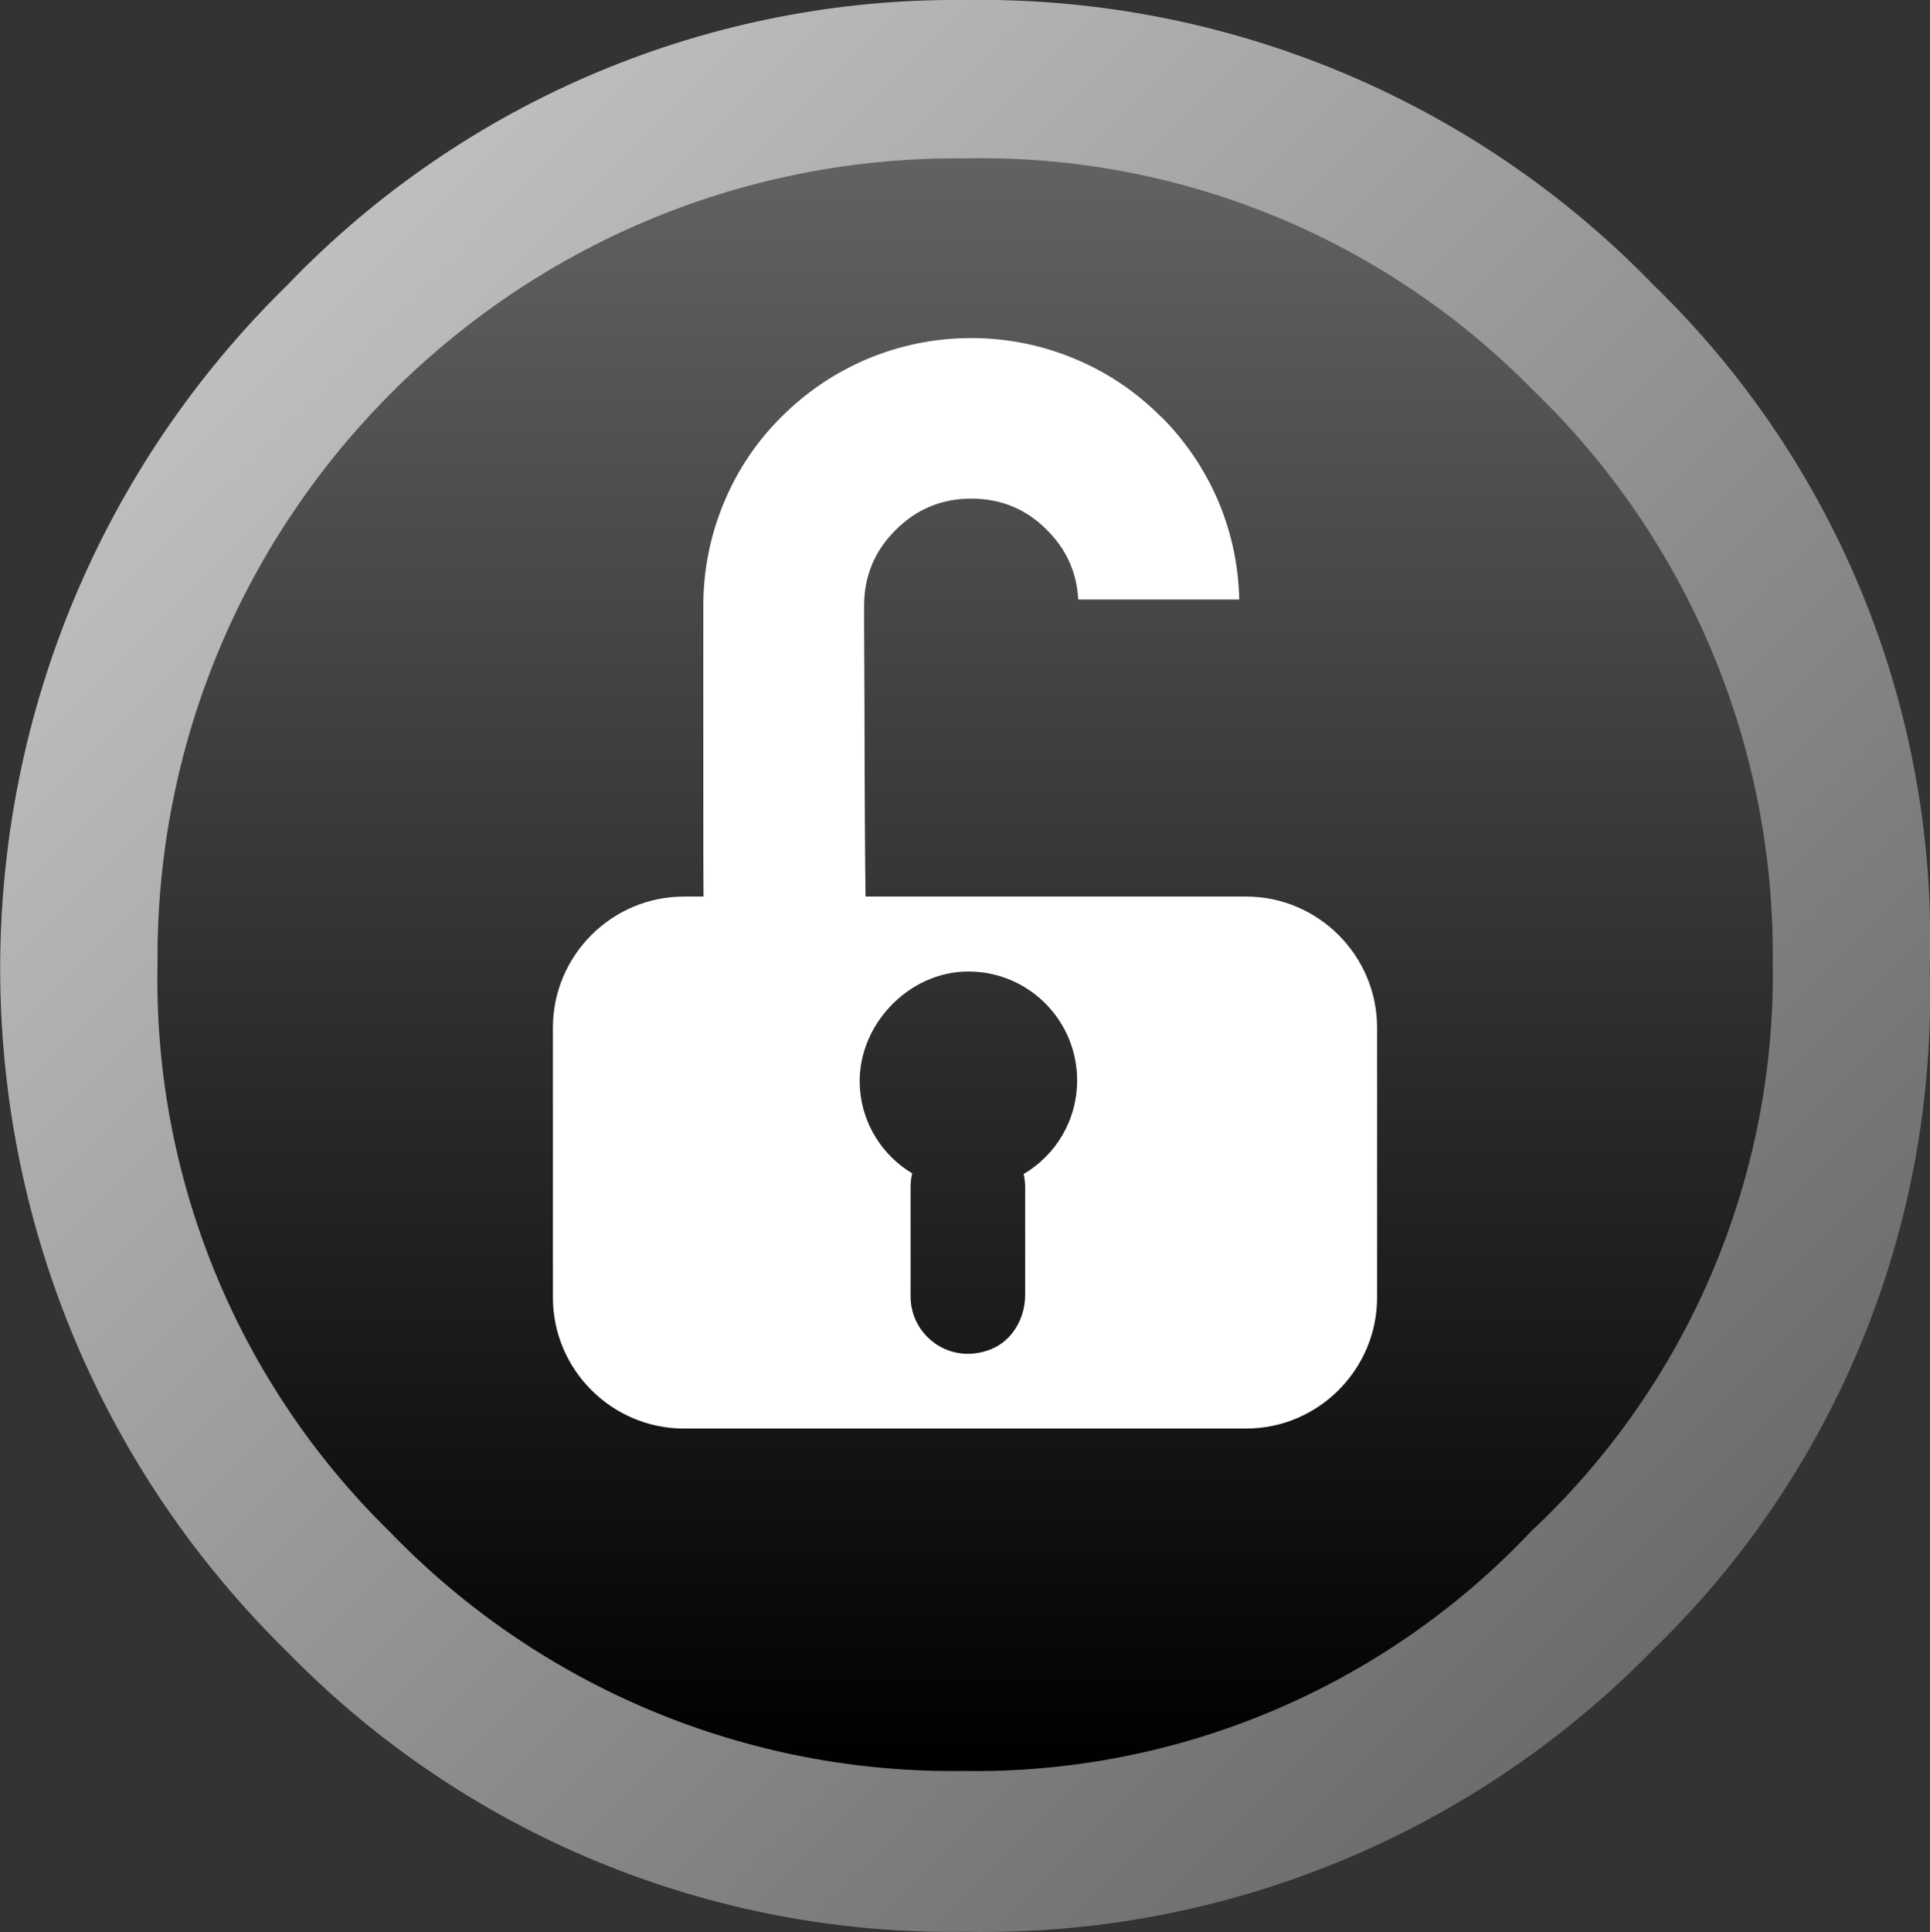 <?xml version="1.0" encoding="UTF-8"?><svg id="Layer_1" xmlns="http://www.w3.org/2000/svg" xmlns:xlink="http://www.w3.org/1999/xlink" viewBox="0 0 70.58 70.64"><rect x="0" y="0" width="70.58" height="70.64" fill="#333333" stroke="none"/><defs><style>.cls-1{fill:url(#linear-gradient);}.cls-1,.cls-2,.cls-3{stroke-width:0px;}.cls-2{fill:url(#linear-gradient-2);}.cls-3{fill:#fff;}</style><linearGradient id="linear-gradient" x1="-73.23" y1="993.89" x2="-73.23" y2="885.12" gradientTransform="translate(-1021.35 -1200.1) rotate(-45) scale(1.73)" gradientUnits="userSpaceOnUse"><stop offset="0" stop-color="#000"/><stop offset=".31" stop-color="#666"/><stop offset="1" stop-color="#fff"/></linearGradient><linearGradient id="linear-gradient-2" x1="671.23" y1="818.65" x2="671.23" y2="861.17" gradientTransform="translate(-931.29 -1175.45) scale(1.44)" gradientUnits="userSpaceOnUse"><stop offset="0" stop-color="#666"/><stop offset="1" stop-color="#000"/></linearGradient></defs><g id="Layer2_0_FILL"><path class="cls-1" d="M60.48,10.43C53.89,3.62,44.78-.15,35.31,0c-9.35-.1-18.33,3.68-24.8,10.42-13.8,13.51-14.03,35.66-.52,49.46.17.17.34.35.52.52,6.51,6.67,15.48,10.37,24.8,10.23,9.46.18,18.57-3.57,25.17-10.34,6.7-6.5,10.36-15.53,10.09-24.86.31-9.38-3.35-18.46-10.09-25Z"/></g><g id="Layer1_0_FILL"><path class="cls-2" d="M64.83,35.23c.09-7.9-3.07-15.48-8.76-20.96-5.46-5.57-12.97-8.64-20.76-8.48-16.15-.17-29.38,12.78-29.55,28.93,0,.17,0,.34,0,.51-.16,7.79,2.91,15.31,8.48,20.76,5.48,5.69,13.06,8.86,20.96,8.76,7.85.13,15.4-3.05,20.79-8.76,5.74-5.37,8.95-12.91,8.84-20.76Z"/></g><path class="cls-3" d="M45.57,32.78h-20.56c-2.64,0-4.79,2.16-4.79,4.79v9.87c0,2.64,2.16,4.79,4.79,4.79h20.56c2.64,0,4.79-2.16,4.79-4.79v-9.87c0-2.64-2.16-4.79-4.79-4.79ZM37.43,42.91h0c.04.16.06.32.06.49v3.94c0,.85-.46,1.67-1.25,1.99-1.5.6-2.94-.5-2.94-1.93v-4c0-.17.02-.34.06-.5-1.07-.64-1.81-1.77-1.91-3.08-.18-2.24,1.73-4.31,3.97-4.3,2.19,0,3.97,1.78,3.97,3.98,0,1.46-.78,2.73-1.95,3.42Z"/><g id="Layer0_0_MEMBER_0_FILL"><path class="cls-3" d="M42.45,15.23c-.91-.91-1.95-1.61-3.12-2.1-1.21-.51-2.49-.77-3.81-.77-1.33,0-2.6.26-3.82.77-1.17.5-2.21,1.2-3.11,2.1-.91.9-1.61,1.94-2.1,3.11-.51,1.21-.77,2.49-.77,3.81,0,.22,0,.44,0,.65,0,2.22,0,4.01,0,5.36v.17c0,2.86,0,4.55.02,5.09h5.92c-.01-.55-.03-2.3-.04-5.26h0c0-1.35-.01-3.14-.02-5.36v-.08c0-.19,0-.38,0-.57,0-1.08.38-2,1.15-2.77.77-.77,1.69-1.15,2.77-1.15,1.08,0,2.01.38,2.77,1.15.71.71,1.09,1.55,1.14,2.54h5.89c-.03-1.24-.28-2.44-.76-3.58-.5-1.17-1.2-2.21-2.1-3.11Z"/></g></svg>